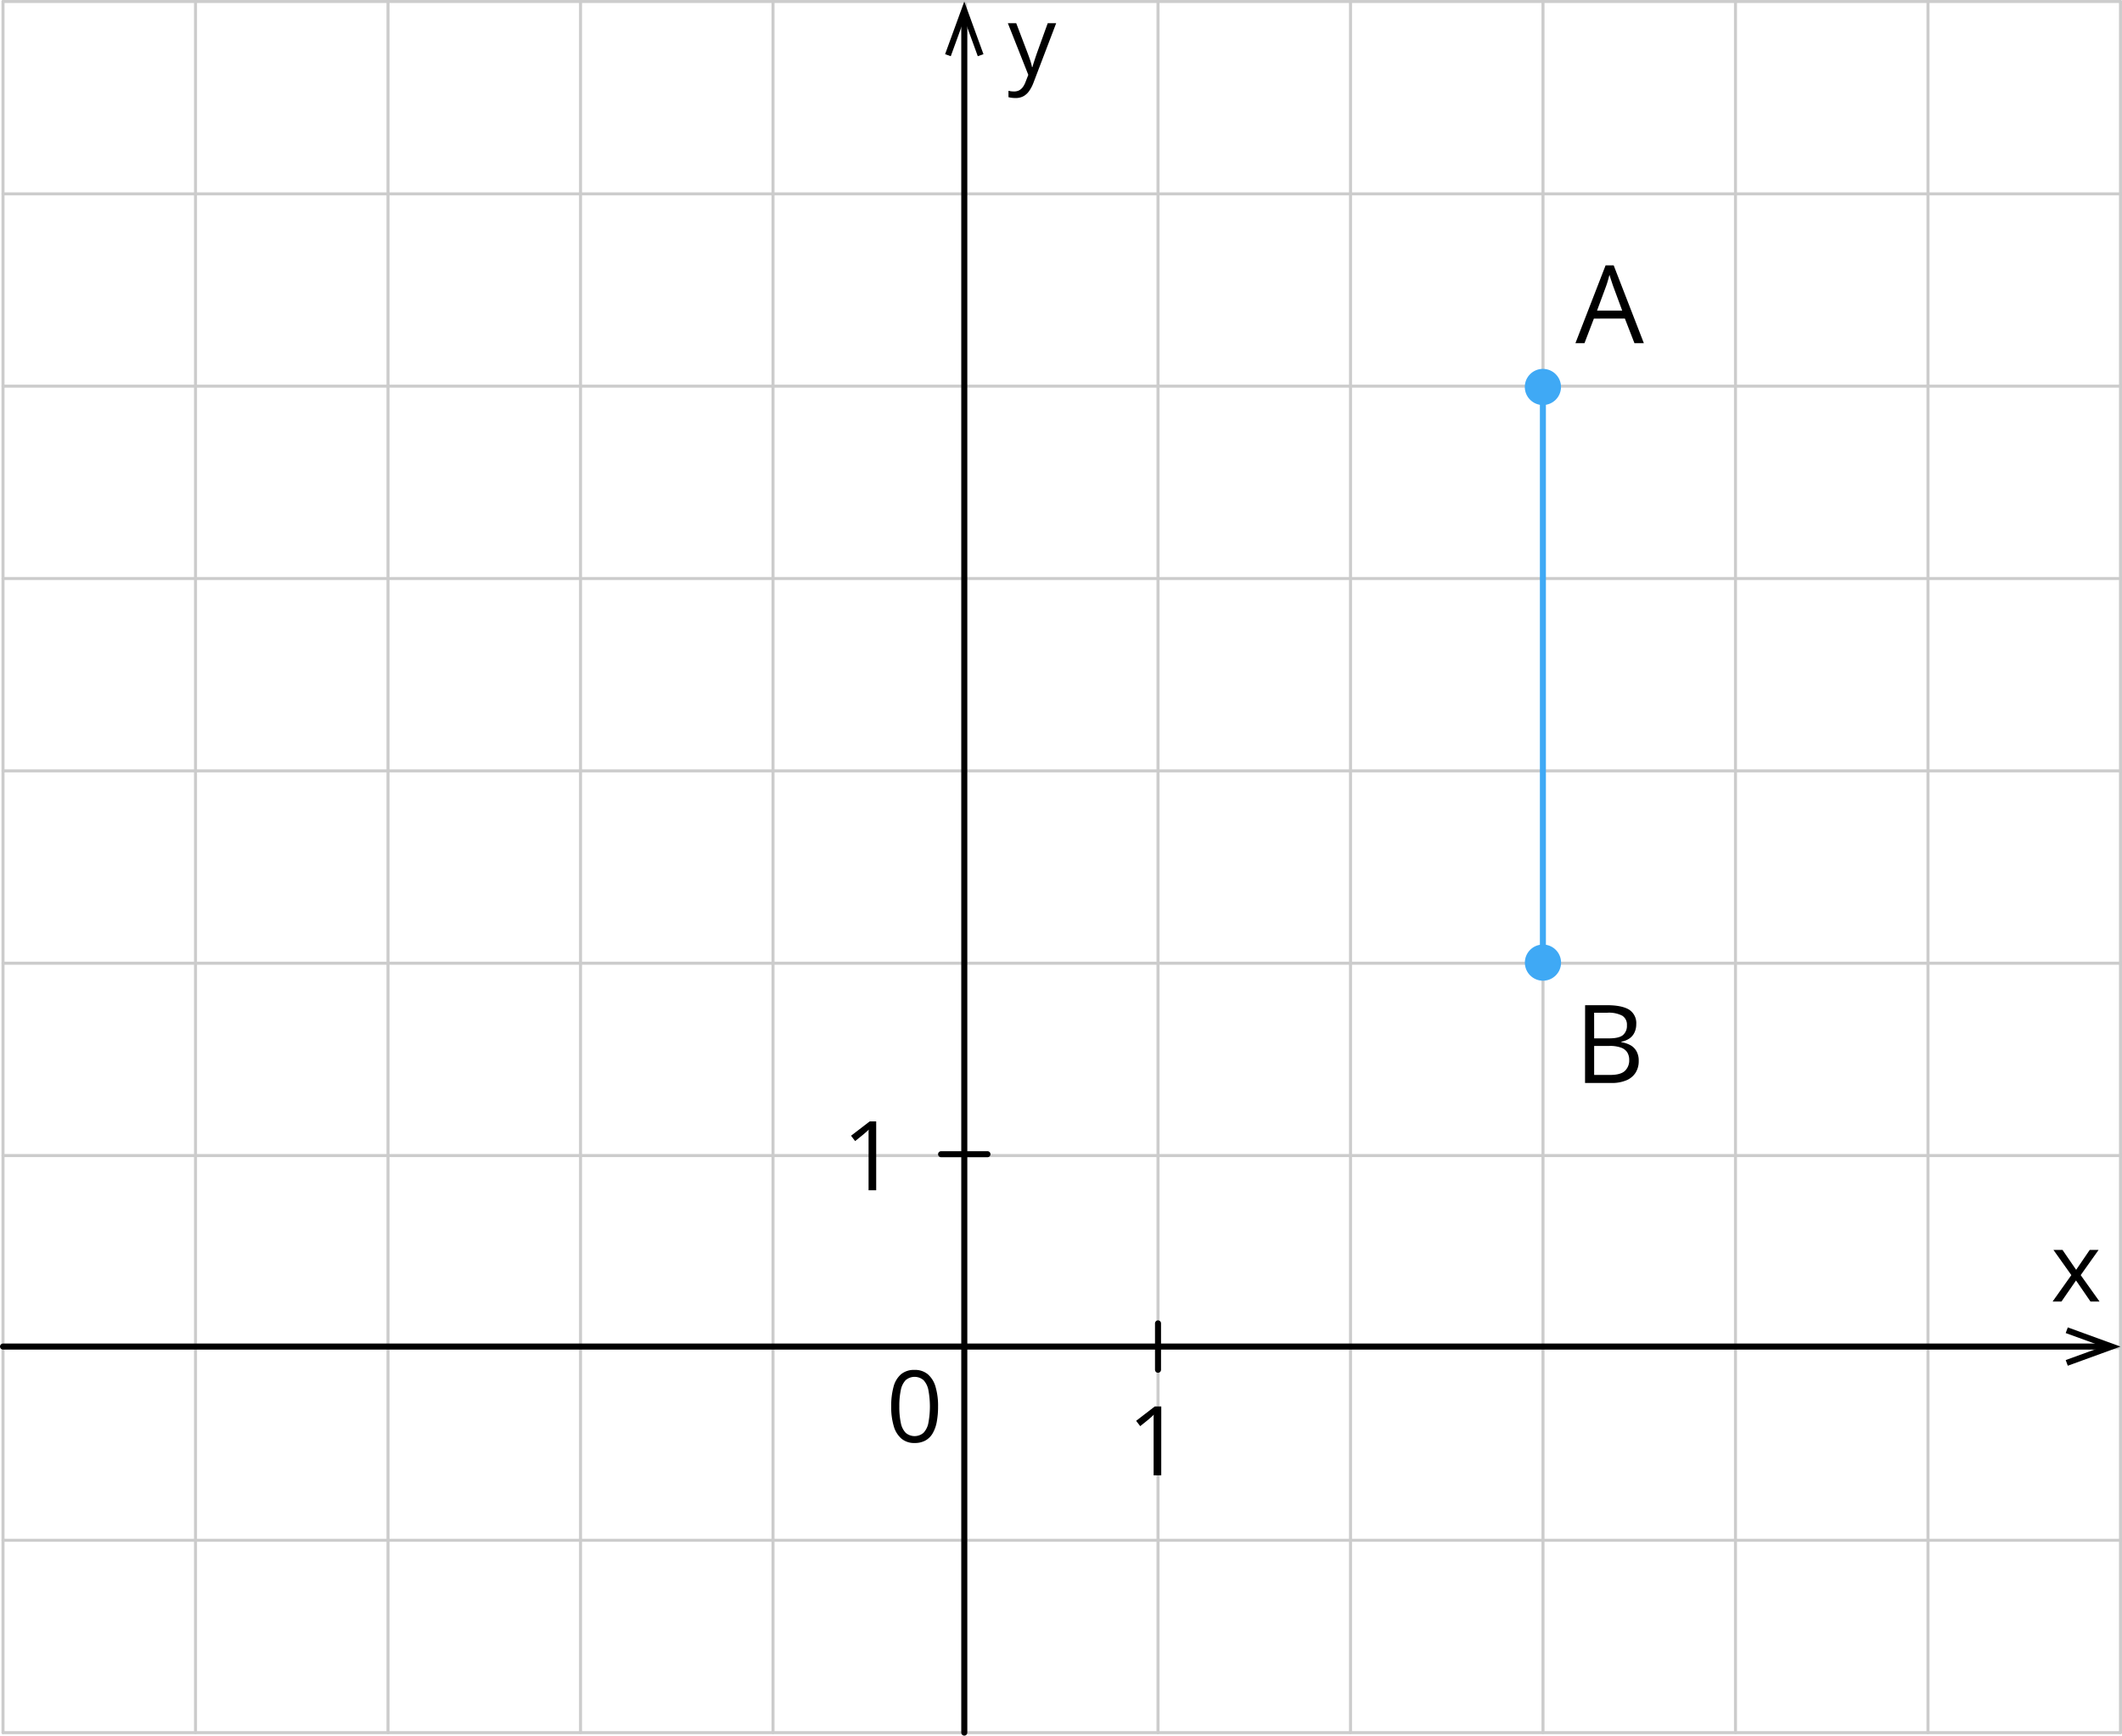 <svg xmlns="http://www.w3.org/2000/svg" width="1224.11" height="1001.109" viewBox="0 0 1224.11 1001.109">
  <defs>
    <style>
      .a, .b, .d {
        fill: none;
        stroke-linecap: round;
        stroke-linejoin: round;
      }

      .a {
        stroke: #ccc;
        stroke-width: 1.739px;
      }

      .b {
        stroke: #000;
      }

      .b, .d {
        stroke-width: 3.479px;
      }

      .c {
        fill: #3fa9f5;
      }

      .d {
        stroke: #3fa9f5;
      }
    </style>
  </defs>
  <title>YCUZD_231031_5719_kv_7Asset 1</title>
  <g>
    <g>
      <line class="a" x1="1.739" y1="111.816" x2="1223.24" y2="111.816"/>
      <line class="a" x1="1.739" y1="222.745" x2="1223.24" y2="222.745"/>
      <line class="a" x1="1.739" y1="0.87" x2="1223.24" y2="0.87"/>
      <line class="a" x1="1.739" y1="333.691" x2="1223.24" y2="333.691"/>
      <line class="a" x1="1.739" y1="444.638" x2="1223.24" y2="444.638"/>
      <line class="a" x1="1.739" y1="555.584" x2="1223.24" y2="555.584"/>
      <line class="a" x1="1.739" y1="666.531" x2="1223.24" y2="666.531"/>
      <line class="a" x1="1.739" y1="777.477" x2="1223.24" y2="777.477"/>
      <line class="a" x1="1.739" y1="888.423" x2="1223.24" y2="888.423"/>
      <line class="a" x1="1.739" y1="999.37" x2="1223.24" y2="999.37"/>
    </g>
    <g>
      <line class="a" x1="1.739" y1="0.87" x2="1.739" y2="999.37"/>
      <line class="a" x1="223.834" y1="0.87" x2="223.834" y2="999.37"/>
      <line class="a" x1="112.787" y1="0.87" x2="112.787" y2="999.37"/>
      <line class="a" x1="445.928" y1="0.87" x2="445.928" y2="999.37"/>
      <line class="a" x1="334.881" y1="0.87" x2="334.881" y2="999.37"/>
      <line class="a" x1="556.975" y1="0.87" x2="556.975" y2="999.37"/>
      <line class="a" x1="779.069" y1="0.87" x2="779.069" y2="999.37"/>
      <line class="a" x1="668.022" y1="0.87" x2="668.022" y2="999.37"/>
      <line class="a" x1="1001.146" y1="0.87" x2="1001.146" y2="999.37"/>
      <line class="a" x1="890.099" y1="0.87" x2="890.099" y2="999.37"/>
      <line class="a" x1="1223.24" y1="0.87" x2="1223.24" y2="999.37"/>
      <line class="a" x1="1112.193" y1="0.87" x2="1112.193" y2="999.37"/>
    </g>
    <g>
      <line class="b" x1="556.262" y1="999.37" x2="556.262" y2="10.693"/>
      <polygon points="567.33 31.245 564.058 32.427 556.262 11.024 548.465 32.427 545.193 31.245 556.262 0.87 567.33 31.245"/>
    </g>
    <g>
      <line class="b" x1="1.739" y1="776.695" x2="1213.408" y2="776.695"/>
      <polygon points="1192.838 787.753 1191.637 784.484 1213.077 776.695 1191.637 768.905 1192.838 765.636 1223.24 776.695 1192.838 787.753"/>
    </g>
    <path d="M581.391,13.371h4.838l6.578,17.283c.383,1.008.731,1.982,1.062,2.921s.609,1.738.87,2.677a24.354,24.354,0,0,1,.592,2.469h.226c.261-.9.609-2.1,1.1-3.582s.975-2.973,1.514-4.52L604.4,13.371h4.872L596.253,47.519a21.738,21.738,0,0,1-2.436,4.781,10.1,10.1,0,0,1-3.324,3.148,9.531,9.531,0,0,1-4.734,1.095,16.3,16.3,0,0,1-2.262-.157,14.461,14.461,0,0,1-1.74-.33V52.405c.4,0,.887.174,1.461.243a14.685,14.685,0,0,0,1.741.1,6.3,6.3,0,0,0,2.923-.626,6.669,6.669,0,0,0,2.141-1.861,12.378,12.378,0,0,0,1.549-2.921l1.618-4.173Z"/>
    <path d="M505.445,686.543h-4.4V653.508a10.765,10.765,0,0,1,.121-1.965,18.13,18.13,0,0,1-1.583,1.478l-1.741,1.5-4.542,3.651-2.366-3.077,10.772-8.276h3.741Z"/>
    <path d="M669.884,850.972h-4.4V817.937a10.856,10.856,0,0,1,.122-1.965c-.574.574-1.1,1.078-1.584,1.478l-1.74,1.512-4.525,3.634-2.366-3.06,10.755-8.293H669.9Z"/>
    <path d="M1194.891,735.487l-10.32-14.535h5.221l7.866,11.475,7.831-11.475h5.117l-10.32,14.535,10.877,15.249h-5.221l-8.353-12.171-8.406,12.171h-5.116Z"/>
    <path d="M942.864,197.951l-5.516-14.188H919.457l-5.429,14.188h-5.221l17.4-44.876h4.681l17.4,44.876ZM935.8,179.156l-5.221-14.1-.592-1.739-.853-2.608-.7-2.173c-.209.835-.417,1.739-.661,2.5s-.47,1.582-.679,2.3-.418,1.286-.592,1.738l-5.22,14.084Z"/>
    <line class="b" x1="668.022" y1="763.324" x2="668.022" y2="790.065"/>
    <line class="b" x1="569.644" y1="665.748" x2="542.879" y2="665.748"/>
    <ellipse class="c" cx="890.047" cy="223.197" rx="10.442" ry="10.432"/>
    <path d="M914.393,579.8h12.67c5.568,0,9.78.835,12.6,2.5a9.178,9.178,0,0,1,4.229,8.52,10.78,10.78,0,0,1-.992,4.659,8.694,8.694,0,0,1-2.889,3.478,11.792,11.792,0,0,1-4.681,1.877v.3a16.378,16.378,0,0,1,5.221,1.739,8.921,8.921,0,0,1,3.48,3.477,10.824,10.824,0,0,1,1.288,5.6,12.287,12.287,0,0,1-1.914,6.955,11.59,11.59,0,0,1-5.395,4.294,21.329,21.329,0,0,1-8.266,1.461H914.359Zm5.221,19.126h8.562q5.847,0,8.093-1.93a6.949,6.949,0,0,0,2.244-5.616,6.031,6.031,0,0,0-2.662-5.512,16.671,16.671,0,0,0-8.528-1.738H919.6Zm0,4.364V620.02h9.293q5.952,0,8.458-2.347a8.306,8.306,0,0,0,2.471-6.311,8.163,8.163,0,0,0-1.114-4.33,6.961,6.961,0,0,0-3.62-2.764,18.438,18.438,0,0,0-6.647-.974Z"/>
    <ellipse class="c" cx="890.082" cy="555.237" rx="10.442" ry="10.432"/>
    <line class="d" x1="890.047" y1="227.005" x2="890.047" y2="555.237"/>
    <path d="M541.139,811.228a47.272,47.272,0,0,1-.758,8.91A20.378,20.378,0,0,1,538,826.777a11.073,11.073,0,0,1-4.206,4.133,12.716,12.716,0,0,1-6.2,1.415,11.39,11.39,0,0,1-7.557-2.494,14.87,14.87,0,0,1-4.458-7.214,38.538,38.538,0,0,1-1.473-11.389,41.886,41.886,0,0,1,1.332-11.276,14.356,14.356,0,0,1,4.305-7.256,11.684,11.684,0,0,1,7.851-2.536,11.5,11.5,0,0,1,7.628,2.507,14.837,14.837,0,0,1,4.458,7.229A38.688,38.688,0,0,1,541.139,811.228Zm-22.35,0a43.734,43.734,0,0,0,.87,9.526,11.235,11.235,0,0,0,2.818,5.7,7.892,7.892,0,0,0,10.235.014,11.249,11.249,0,0,0,2.833-5.687,51.819,51.819,0,0,0,.013-18.981,11.493,11.493,0,0,0-2.8-5.716,7.9,7.9,0,0,0-10.319,0,11.412,11.412,0,0,0-2.791,5.716A43.8,43.8,0,0,0,518.789,811.228Z"/>
  </g>
</svg>
